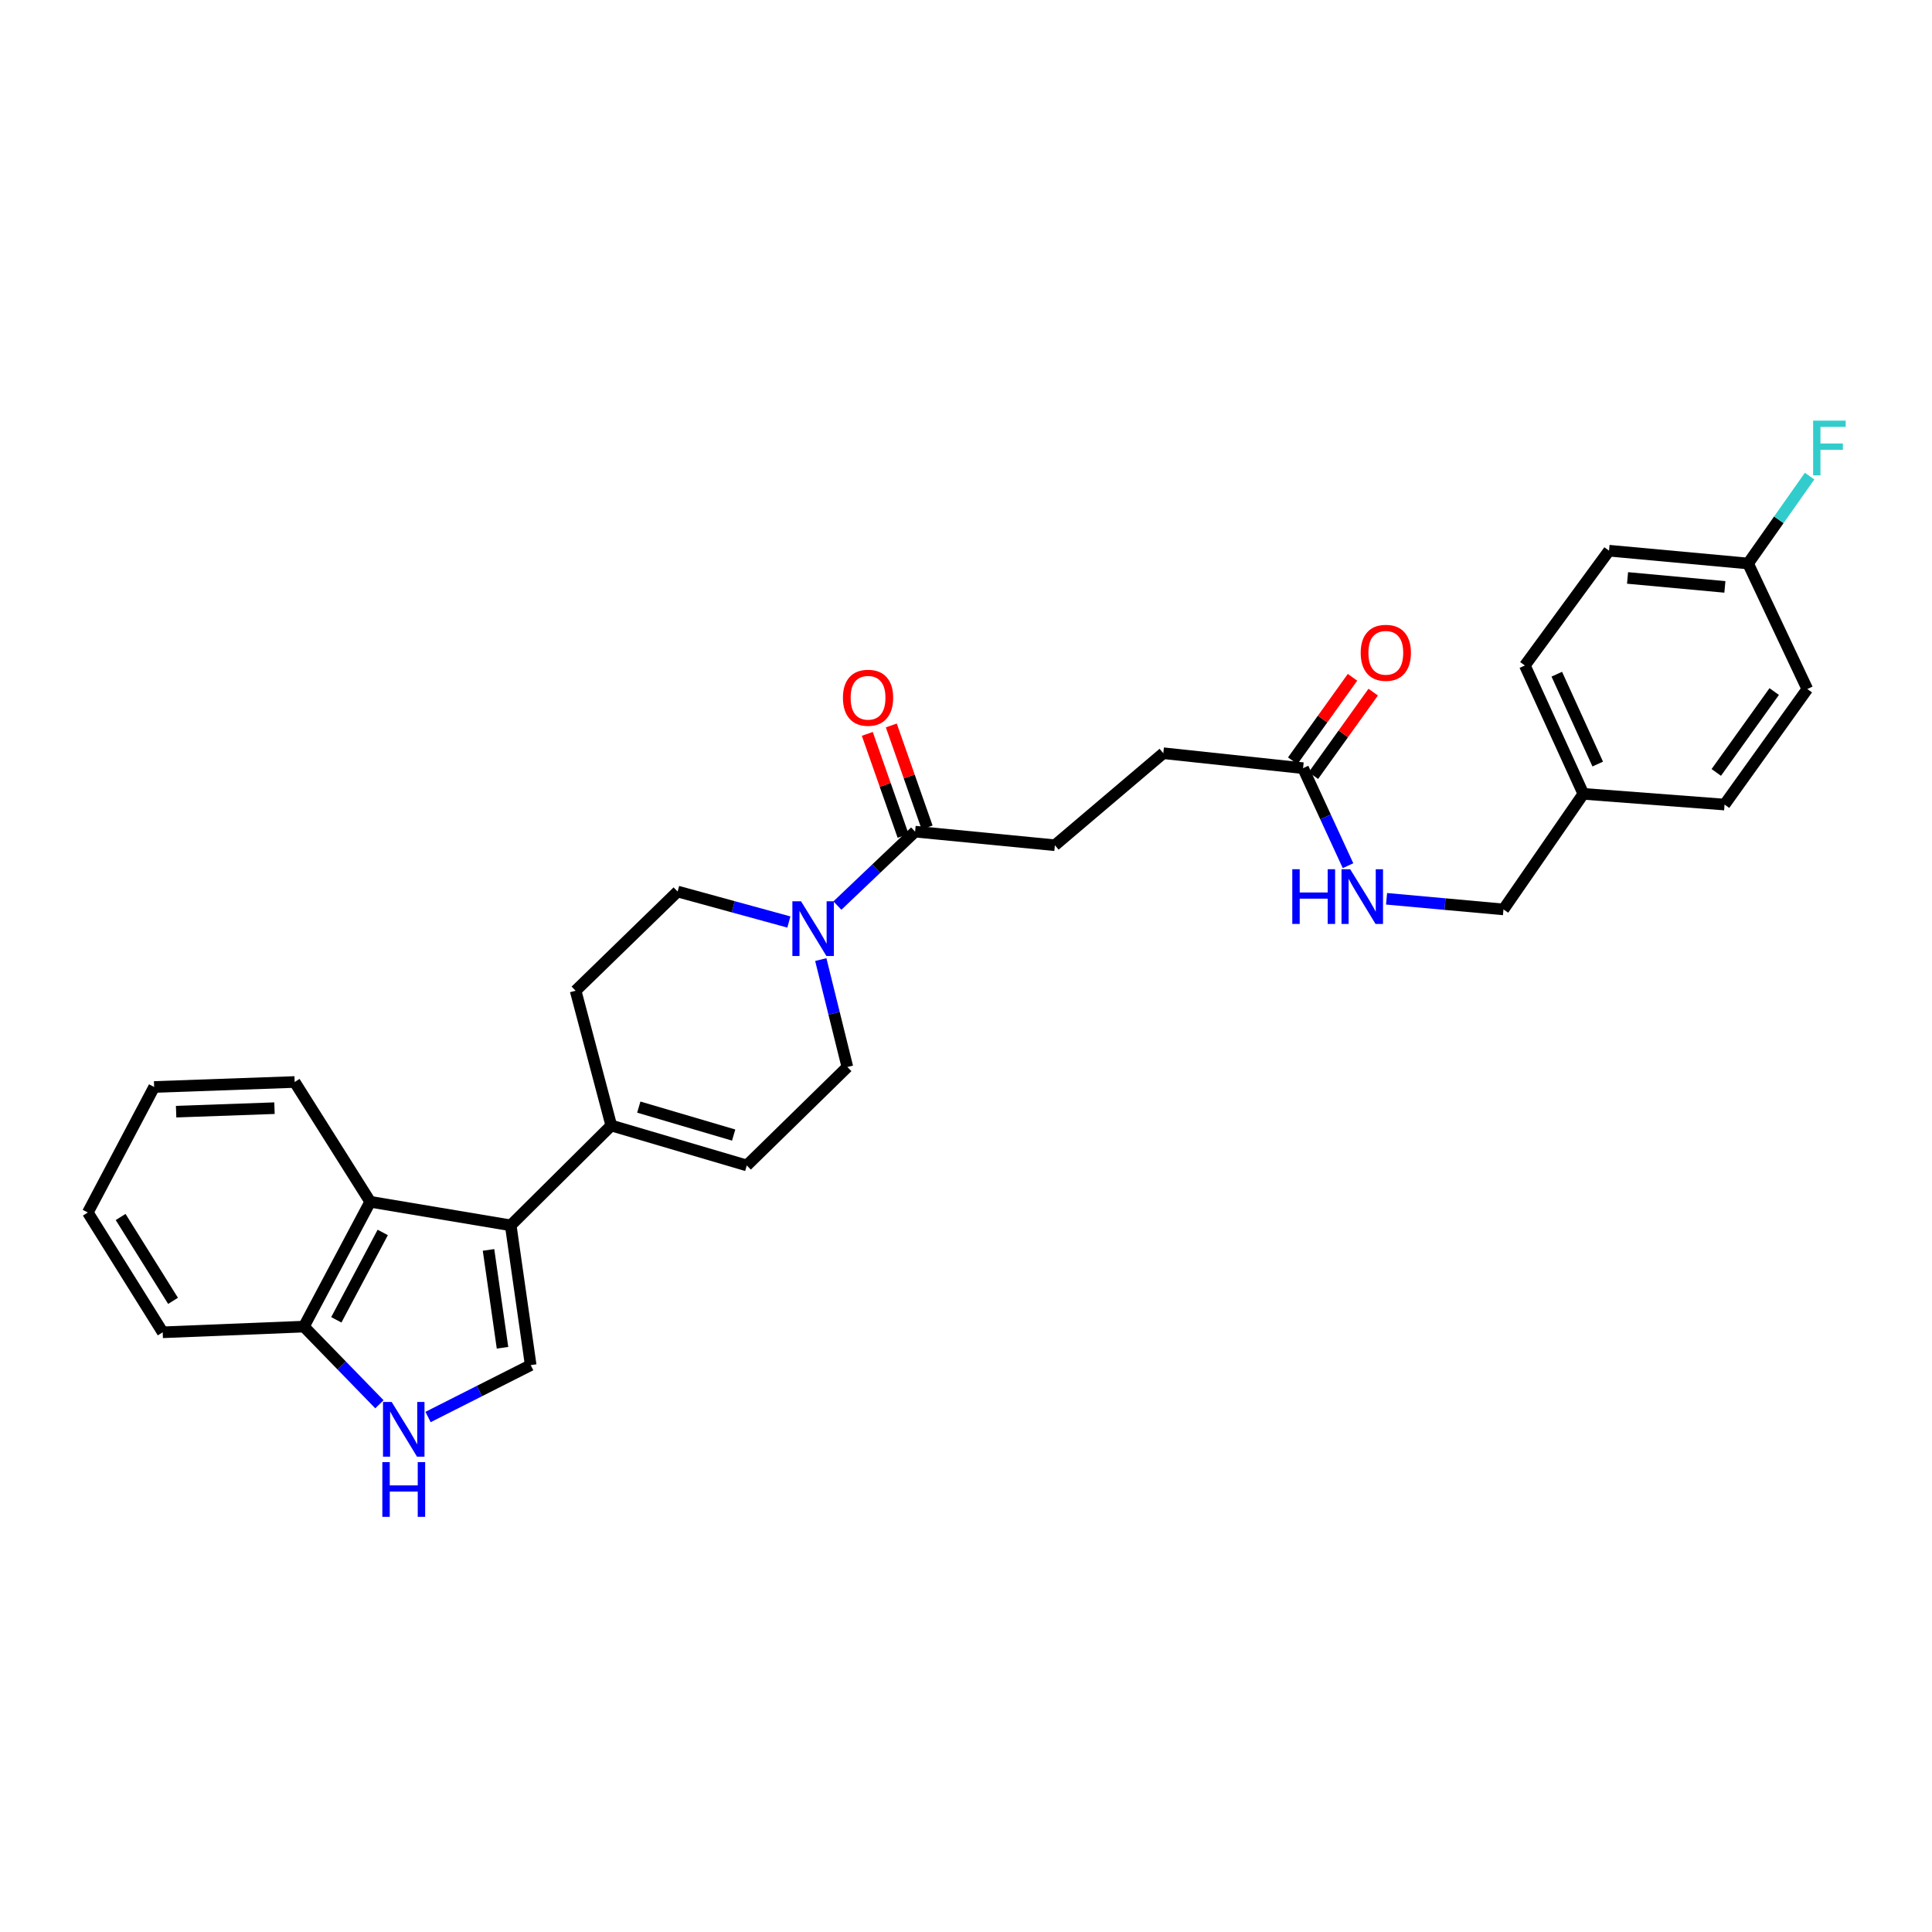<?xml version='1.0' encoding='iso-8859-1'?>
<svg version='1.1' baseProfile='full'
              xmlns='http://www.w3.org/2000/svg'
                      xmlns:rdkit='http://www.rdkit.org/xml'
                      xmlns:xlink='http://www.w3.org/1999/xlink'
                  xml:space='preserve'
width='1000px' height='1000px' viewBox='0 0 1000 1000'>
<!-- END OF HEADER -->
<rect style='opacity:1.0;fill:#FFFFFF;stroke:none' width='1000' height='1000' x='0' y='0'> </rect>
<path class='bond-0' d='M 264.347,634.237 L 274.684,706.584' style='fill:none;fill-rule:evenodd;stroke:#000000;stroke-width:6px;stroke-linecap:butt;stroke-linejoin:miter;stroke-opacity:1' />
<path class='bond-0' d='M 252.861,646.952 L 260.097,697.595' style='fill:none;fill-rule:evenodd;stroke:#000000;stroke-width:6px;stroke-linecap:butt;stroke-linejoin:miter;stroke-opacity:1' />
<path class='bond-3' d='M 264.347,634.237 L 316.392,582.565' style='fill:none;fill-rule:evenodd;stroke:#000000;stroke-width:6px;stroke-linecap:butt;stroke-linejoin:miter;stroke-opacity:1' />
<path class='bond-4' d='M 264.347,634.237 L 191.626,622.041' style='fill:none;fill-rule:evenodd;stroke:#000000;stroke-width:6px;stroke-linecap:butt;stroke-linejoin:miter;stroke-opacity:1' />
<path class='bond-2' d='M 274.684,706.584 L 248.122,720.014' style='fill:none;fill-rule:evenodd;stroke:#000000;stroke-width:6px;stroke-linecap:butt;stroke-linejoin:miter;stroke-opacity:1' />
<path class='bond-2' d='M 248.122,720.014 L 221.56,733.444' style='fill:none;fill-rule:evenodd;stroke:#0000FF;stroke-width:6px;stroke-linecap:butt;stroke-linejoin:miter;stroke-opacity:1' />
<path class='bond-1' d='M 408.319,477.229 L 379.526,469.343' style='fill:none;fill-rule:evenodd;stroke:#0000FF;stroke-width:6px;stroke-linecap:butt;stroke-linejoin:miter;stroke-opacity:1' />
<path class='bond-1' d='M 379.526,469.343 L 350.733,461.457' style='fill:none;fill-rule:evenodd;stroke:#000000;stroke-width:6px;stroke-linecap:butt;stroke-linejoin:miter;stroke-opacity:1' />
<path class='bond-5' d='M 433.439,468.719 L 453.547,449.589' style='fill:none;fill-rule:evenodd;stroke:#0000FF;stroke-width:6px;stroke-linecap:butt;stroke-linejoin:miter;stroke-opacity:1' />
<path class='bond-5' d='M 453.547,449.589 L 473.655,430.46' style='fill:none;fill-rule:evenodd;stroke:#000000;stroke-width:6px;stroke-linecap:butt;stroke-linejoin:miter;stroke-opacity:1' />
<path class='bond-30' d='M 424.838,496.673 L 431.717,524.475' style='fill:none;fill-rule:evenodd;stroke:#0000FF;stroke-width:6px;stroke-linecap:butt;stroke-linejoin:miter;stroke-opacity:1' />
<path class='bond-30' d='M 431.717,524.475 L 438.597,552.277' style='fill:none;fill-rule:evenodd;stroke:#000000;stroke-width:6px;stroke-linecap:butt;stroke-linejoin:miter;stroke-opacity:1' />
<path class='bond-29' d='M 196.386,726.852 L 176.843,706.75' style='fill:none;fill-rule:evenodd;stroke:#0000FF;stroke-width:6px;stroke-linecap:butt;stroke-linejoin:miter;stroke-opacity:1' />
<path class='bond-29' d='M 176.843,706.75 L 157.3,686.648' style='fill:none;fill-rule:evenodd;stroke:#000000;stroke-width:6px;stroke-linecap:butt;stroke-linejoin:miter;stroke-opacity:1' />
<path class='bond-6' d='M 316.392,582.565 L 386.537,603.239' style='fill:none;fill-rule:evenodd;stroke:#000000;stroke-width:6px;stroke-linecap:butt;stroke-linejoin:miter;stroke-opacity:1' />
<path class='bond-6' d='M 330.637,573.034 L 379.738,587.507' style='fill:none;fill-rule:evenodd;stroke:#000000;stroke-width:6px;stroke-linecap:butt;stroke-linejoin:miter;stroke-opacity:1' />
<path class='bond-12' d='M 316.392,582.565 L 297.941,512.8' style='fill:none;fill-rule:evenodd;stroke:#000000;stroke-width:6px;stroke-linecap:butt;stroke-linejoin:miter;stroke-opacity:1' />
<path class='bond-7' d='M 191.626,622.041 L 157.3,686.648' style='fill:none;fill-rule:evenodd;stroke:#000000;stroke-width:6px;stroke-linecap:butt;stroke-linejoin:miter;stroke-opacity:1' />
<path class='bond-7' d='M 198.107,637.911 L 174.078,683.136' style='fill:none;fill-rule:evenodd;stroke:#000000;stroke-width:6px;stroke-linecap:butt;stroke-linejoin:miter;stroke-opacity:1' />
<path class='bond-25' d='M 191.626,622.041 L 152.516,560.039' style='fill:none;fill-rule:evenodd;stroke:#000000;stroke-width:6px;stroke-linecap:butt;stroke-linejoin:miter;stroke-opacity:1' />
<path class='bond-13' d='M 479.867,428.279 L 470.603,401.886' style='fill:none;fill-rule:evenodd;stroke:#000000;stroke-width:6px;stroke-linecap:butt;stroke-linejoin:miter;stroke-opacity:1' />
<path class='bond-13' d='M 470.603,401.886 L 461.339,375.493' style='fill:none;fill-rule:evenodd;stroke:#FF0000;stroke-width:6px;stroke-linecap:butt;stroke-linejoin:miter;stroke-opacity:1' />
<path class='bond-13' d='M 467.442,432.64 L 458.178,406.247' style='fill:none;fill-rule:evenodd;stroke:#000000;stroke-width:6px;stroke-linecap:butt;stroke-linejoin:miter;stroke-opacity:1' />
<path class='bond-13' d='M 458.178,406.247 L 448.914,379.855' style='fill:none;fill-rule:evenodd;stroke:#FF0000;stroke-width:6px;stroke-linecap:butt;stroke-linejoin:miter;stroke-opacity:1' />
<path class='bond-14' d='M 473.655,430.46 L 546.009,437.49' style='fill:none;fill-rule:evenodd;stroke:#000000;stroke-width:6px;stroke-linecap:butt;stroke-linejoin:miter;stroke-opacity:1' />
<path class='bond-9' d='M 386.537,603.239 L 438.597,552.277' style='fill:none;fill-rule:evenodd;stroke:#000000;stroke-width:6px;stroke-linecap:butt;stroke-linejoin:miter;stroke-opacity:1' />
<path class='bond-26' d='M 157.3,686.648 L 84.214,689.596' style='fill:none;fill-rule:evenodd;stroke:#000000;stroke-width:6px;stroke-linecap:butt;stroke-linejoin:miter;stroke-opacity:1' />
<path class='bond-8' d='M 674.462,397.611 L 602.122,389.864' style='fill:none;fill-rule:evenodd;stroke:#000000;stroke-width:6px;stroke-linecap:butt;stroke-linejoin:miter;stroke-opacity:1' />
<path class='bond-11' d='M 674.462,397.611 L 686.098,422.845' style='fill:none;fill-rule:evenodd;stroke:#000000;stroke-width:6px;stroke-linecap:butt;stroke-linejoin:miter;stroke-opacity:1' />
<path class='bond-11' d='M 686.098,422.845 L 697.735,448.079' style='fill:none;fill-rule:evenodd;stroke:#0000FF;stroke-width:6px;stroke-linecap:butt;stroke-linejoin:miter;stroke-opacity:1' />
<path class='bond-15' d='M 679.814,401.445 L 695.287,379.845' style='fill:none;fill-rule:evenodd;stroke:#000000;stroke-width:6px;stroke-linecap:butt;stroke-linejoin:miter;stroke-opacity:1' />
<path class='bond-15' d='M 695.287,379.845 L 710.759,358.244' style='fill:none;fill-rule:evenodd;stroke:#FF0000;stroke-width:6px;stroke-linecap:butt;stroke-linejoin:miter;stroke-opacity:1' />
<path class='bond-15' d='M 669.109,393.777 L 684.581,372.176' style='fill:none;fill-rule:evenodd;stroke:#000000;stroke-width:6px;stroke-linecap:butt;stroke-linejoin:miter;stroke-opacity:1' />
<path class='bond-15' d='M 684.581,372.176 L 700.054,350.576' style='fill:none;fill-rule:evenodd;stroke:#FF0000;stroke-width:6px;stroke-linecap:butt;stroke-linejoin:miter;stroke-opacity:1' />
<path class='bond-10' d='M 350.733,461.457 L 297.941,512.8' style='fill:none;fill-rule:evenodd;stroke:#000000;stroke-width:6px;stroke-linecap:butt;stroke-linejoin:miter;stroke-opacity:1' />
<path class='bond-17' d='M 717.683,465.212 L 747.938,467.962' style='fill:none;fill-rule:evenodd;stroke:#0000FF;stroke-width:6px;stroke-linecap:butt;stroke-linejoin:miter;stroke-opacity:1' />
<path class='bond-17' d='M 747.938,467.962 L 778.194,470.712' style='fill:none;fill-rule:evenodd;stroke:#000000;stroke-width:6px;stroke-linecap:butt;stroke-linejoin:miter;stroke-opacity:1' />
<path class='bond-16' d='M 546.009,437.49 L 602.122,389.864' style='fill:none;fill-rule:evenodd;stroke:#000000;stroke-width:6px;stroke-linecap:butt;stroke-linejoin:miter;stroke-opacity:1' />
<path class='bond-19' d='M 778.194,470.712 L 819.536,410.897' style='fill:none;fill-rule:evenodd;stroke:#000000;stroke-width:6px;stroke-linecap:butt;stroke-linejoin:miter;stroke-opacity:1' />
<path class='bond-18' d='M 904.803,291.662 L 832.829,285.034' style='fill:none;fill-rule:evenodd;stroke:#000000;stroke-width:6px;stroke-linecap:butt;stroke-linejoin:miter;stroke-opacity:1' />
<path class='bond-18' d='M 892.799,303.781 L 842.418,299.141' style='fill:none;fill-rule:evenodd;stroke:#000000;stroke-width:6px;stroke-linecap:butt;stroke-linejoin:miter;stroke-opacity:1' />
<path class='bond-20' d='M 904.803,291.662 L 920.723,269.048' style='fill:none;fill-rule:evenodd;stroke:#000000;stroke-width:6px;stroke-linecap:butt;stroke-linejoin:miter;stroke-opacity:1' />
<path class='bond-20' d='M 920.723,269.048 L 936.644,246.433' style='fill:none;fill-rule:evenodd;stroke:#33CCCC;stroke-width:6px;stroke-linecap:butt;stroke-linejoin:miter;stroke-opacity:1' />
<path class='bond-32' d='M 904.803,291.662 L 935.457,356.642' style='fill:none;fill-rule:evenodd;stroke:#000000;stroke-width:6px;stroke-linecap:butt;stroke-linejoin:miter;stroke-opacity:1' />
<path class='bond-23' d='M 819.536,410.897 L 892.622,416.442' style='fill:none;fill-rule:evenodd;stroke:#000000;stroke-width:6px;stroke-linecap:butt;stroke-linejoin:miter;stroke-opacity:1' />
<path class='bond-24' d='M 819.536,410.897 L 789.27,344.454' style='fill:none;fill-rule:evenodd;stroke:#000000;stroke-width:6px;stroke-linecap:butt;stroke-linejoin:miter;stroke-opacity:1' />
<path class='bond-24' d='M 826.98,395.472 L 805.794,348.961' style='fill:none;fill-rule:evenodd;stroke:#000000;stroke-width:6px;stroke-linecap:butt;stroke-linejoin:miter;stroke-opacity:1' />
<path class='bond-21' d='M 935.457,356.642 L 892.622,416.442' style='fill:none;fill-rule:evenodd;stroke:#000000;stroke-width:6px;stroke-linecap:butt;stroke-linejoin:miter;stroke-opacity:1' />
<path class='bond-21' d='M 918.326,357.944 L 888.342,399.804' style='fill:none;fill-rule:evenodd;stroke:#000000;stroke-width:6px;stroke-linecap:butt;stroke-linejoin:miter;stroke-opacity:1' />
<path class='bond-22' d='M 832.829,285.034 L 789.27,344.454' style='fill:none;fill-rule:evenodd;stroke:#000000;stroke-width:6px;stroke-linecap:butt;stroke-linejoin:miter;stroke-opacity:1' />
<path class='bond-27' d='M 152.516,560.039 L 79.781,562.621' style='fill:none;fill-rule:evenodd;stroke:#000000;stroke-width:6px;stroke-linecap:butt;stroke-linejoin:miter;stroke-opacity:1' />
<path class='bond-27' d='M 142.073,573.587 L 91.158,575.394' style='fill:none;fill-rule:evenodd;stroke:#000000;stroke-width:6px;stroke-linecap:butt;stroke-linejoin:miter;stroke-opacity:1' />
<path class='bond-31' d='M 84.214,689.596 L 45.455,627.594' style='fill:none;fill-rule:evenodd;stroke:#000000;stroke-width:6px;stroke-linecap:butt;stroke-linejoin:miter;stroke-opacity:1' />
<path class='bond-31' d='M 89.567,673.316 L 62.435,629.914' style='fill:none;fill-rule:evenodd;stroke:#000000;stroke-width:6px;stroke-linecap:butt;stroke-linejoin:miter;stroke-opacity:1' />
<path class='bond-28' d='M 79.781,562.621 L 45.455,627.594' style='fill:none;fill-rule:evenodd;stroke:#000000;stroke-width:6px;stroke-linecap:butt;stroke-linejoin:miter;stroke-opacity:1' />
<path  class='atom-2' d='M 414.618 466.509
L 423.898 481.509
Q 424.818 482.989, 426.298 485.669
Q 427.778 488.349, 427.858 488.509
L 427.858 466.509
L 431.618 466.509
L 431.618 494.829
L 427.738 494.829
L 417.778 478.429
Q 416.618 476.509, 415.378 474.309
Q 414.178 472.109, 413.818 471.429
L 413.818 494.829
L 410.138 494.829
L 410.138 466.509
L 414.618 466.509
' fill='#0000FF'/>
<path  class='atom-3' d='M 202.72 725.645
L 212 740.645
Q 212.92 742.125, 214.4 744.805
Q 215.88 747.485, 215.96 747.645
L 215.96 725.645
L 219.72 725.645
L 219.72 753.965
L 215.84 753.965
L 205.88 737.565
Q 204.72 735.645, 203.48 733.445
Q 202.28 731.245, 201.92 730.565
L 201.92 753.965
L 198.24 753.965
L 198.24 725.645
L 202.72 725.645
' fill='#0000FF'/>
<path  class='atom-3' d='M 197.9 756.797
L 201.74 756.797
L 201.74 768.837
L 216.22 768.837
L 216.22 756.797
L 220.06 756.797
L 220.06 785.117
L 216.22 785.117
L 216.22 772.037
L 201.74 772.037
L 201.74 785.117
L 197.9 785.117
L 197.9 756.797
' fill='#0000FF'/>
<path  class='atom-12' d='M 668.888 449.909
L 672.728 449.909
L 672.728 461.949
L 687.208 461.949
L 687.208 449.909
L 691.048 449.909
L 691.048 478.229
L 687.208 478.229
L 687.208 465.149
L 672.728 465.149
L 672.728 478.229
L 668.888 478.229
L 668.888 449.909
' fill='#0000FF'/>
<path  class='atom-12' d='M 698.848 449.909
L 708.128 464.909
Q 709.048 466.389, 710.528 469.069
Q 712.008 471.749, 712.088 471.909
L 712.088 449.909
L 715.848 449.909
L 715.848 478.229
L 711.968 478.229
L 702.008 461.829
Q 700.848 459.909, 699.608 457.709
Q 698.408 455.509, 698.048 454.829
L 698.048 478.229
L 694.368 478.229
L 694.368 449.909
L 698.848 449.909
' fill='#0000FF'/>
<path  class='atom-14' d='M 436.3 361.156
Q 436.3 354.356, 439.66 350.556
Q 443.02 346.756, 449.3 346.756
Q 455.58 346.756, 458.94 350.556
Q 462.3 354.356, 462.3 361.156
Q 462.3 368.036, 458.9 371.956
Q 455.5 375.836, 449.3 375.836
Q 443.06 375.836, 439.66 371.956
Q 436.3 368.076, 436.3 361.156
M 449.3 372.636
Q 453.62 372.636, 455.94 369.756
Q 458.3 366.836, 458.3 361.156
Q 458.3 355.596, 455.94 352.796
Q 453.62 349.956, 449.3 349.956
Q 444.98 349.956, 442.62 352.756
Q 440.3 355.556, 440.3 361.156
Q 440.3 366.876, 442.62 369.756
Q 444.98 372.636, 449.3 372.636
' fill='#FF0000'/>
<path  class='atom-16' d='M 704.296 337.891
Q 704.296 331.091, 707.656 327.291
Q 711.016 323.491, 717.296 323.491
Q 723.576 323.491, 726.936 327.291
Q 730.296 331.091, 730.296 337.891
Q 730.296 344.771, 726.896 348.691
Q 723.496 352.571, 717.296 352.571
Q 711.056 352.571, 707.656 348.691
Q 704.296 344.811, 704.296 337.891
M 717.296 349.371
Q 721.616 349.371, 723.936 346.491
Q 726.296 343.571, 726.296 337.891
Q 726.296 332.331, 723.936 329.531
Q 721.616 326.691, 717.296 326.691
Q 712.976 326.691, 710.616 329.491
Q 708.296 332.291, 708.296 337.891
Q 708.296 343.611, 710.616 346.491
Q 712.976 349.371, 717.296 349.371
' fill='#FF0000'/>
<path  class='atom-21' d='M 938.471 217.717
L 955.311 217.717
L 955.311 220.957
L 942.271 220.957
L 942.271 229.557
L 953.871 229.557
L 953.871 232.837
L 942.271 232.837
L 942.271 246.037
L 938.471 246.037
L 938.471 217.717
' fill='#33CCCC'/>
</svg>
